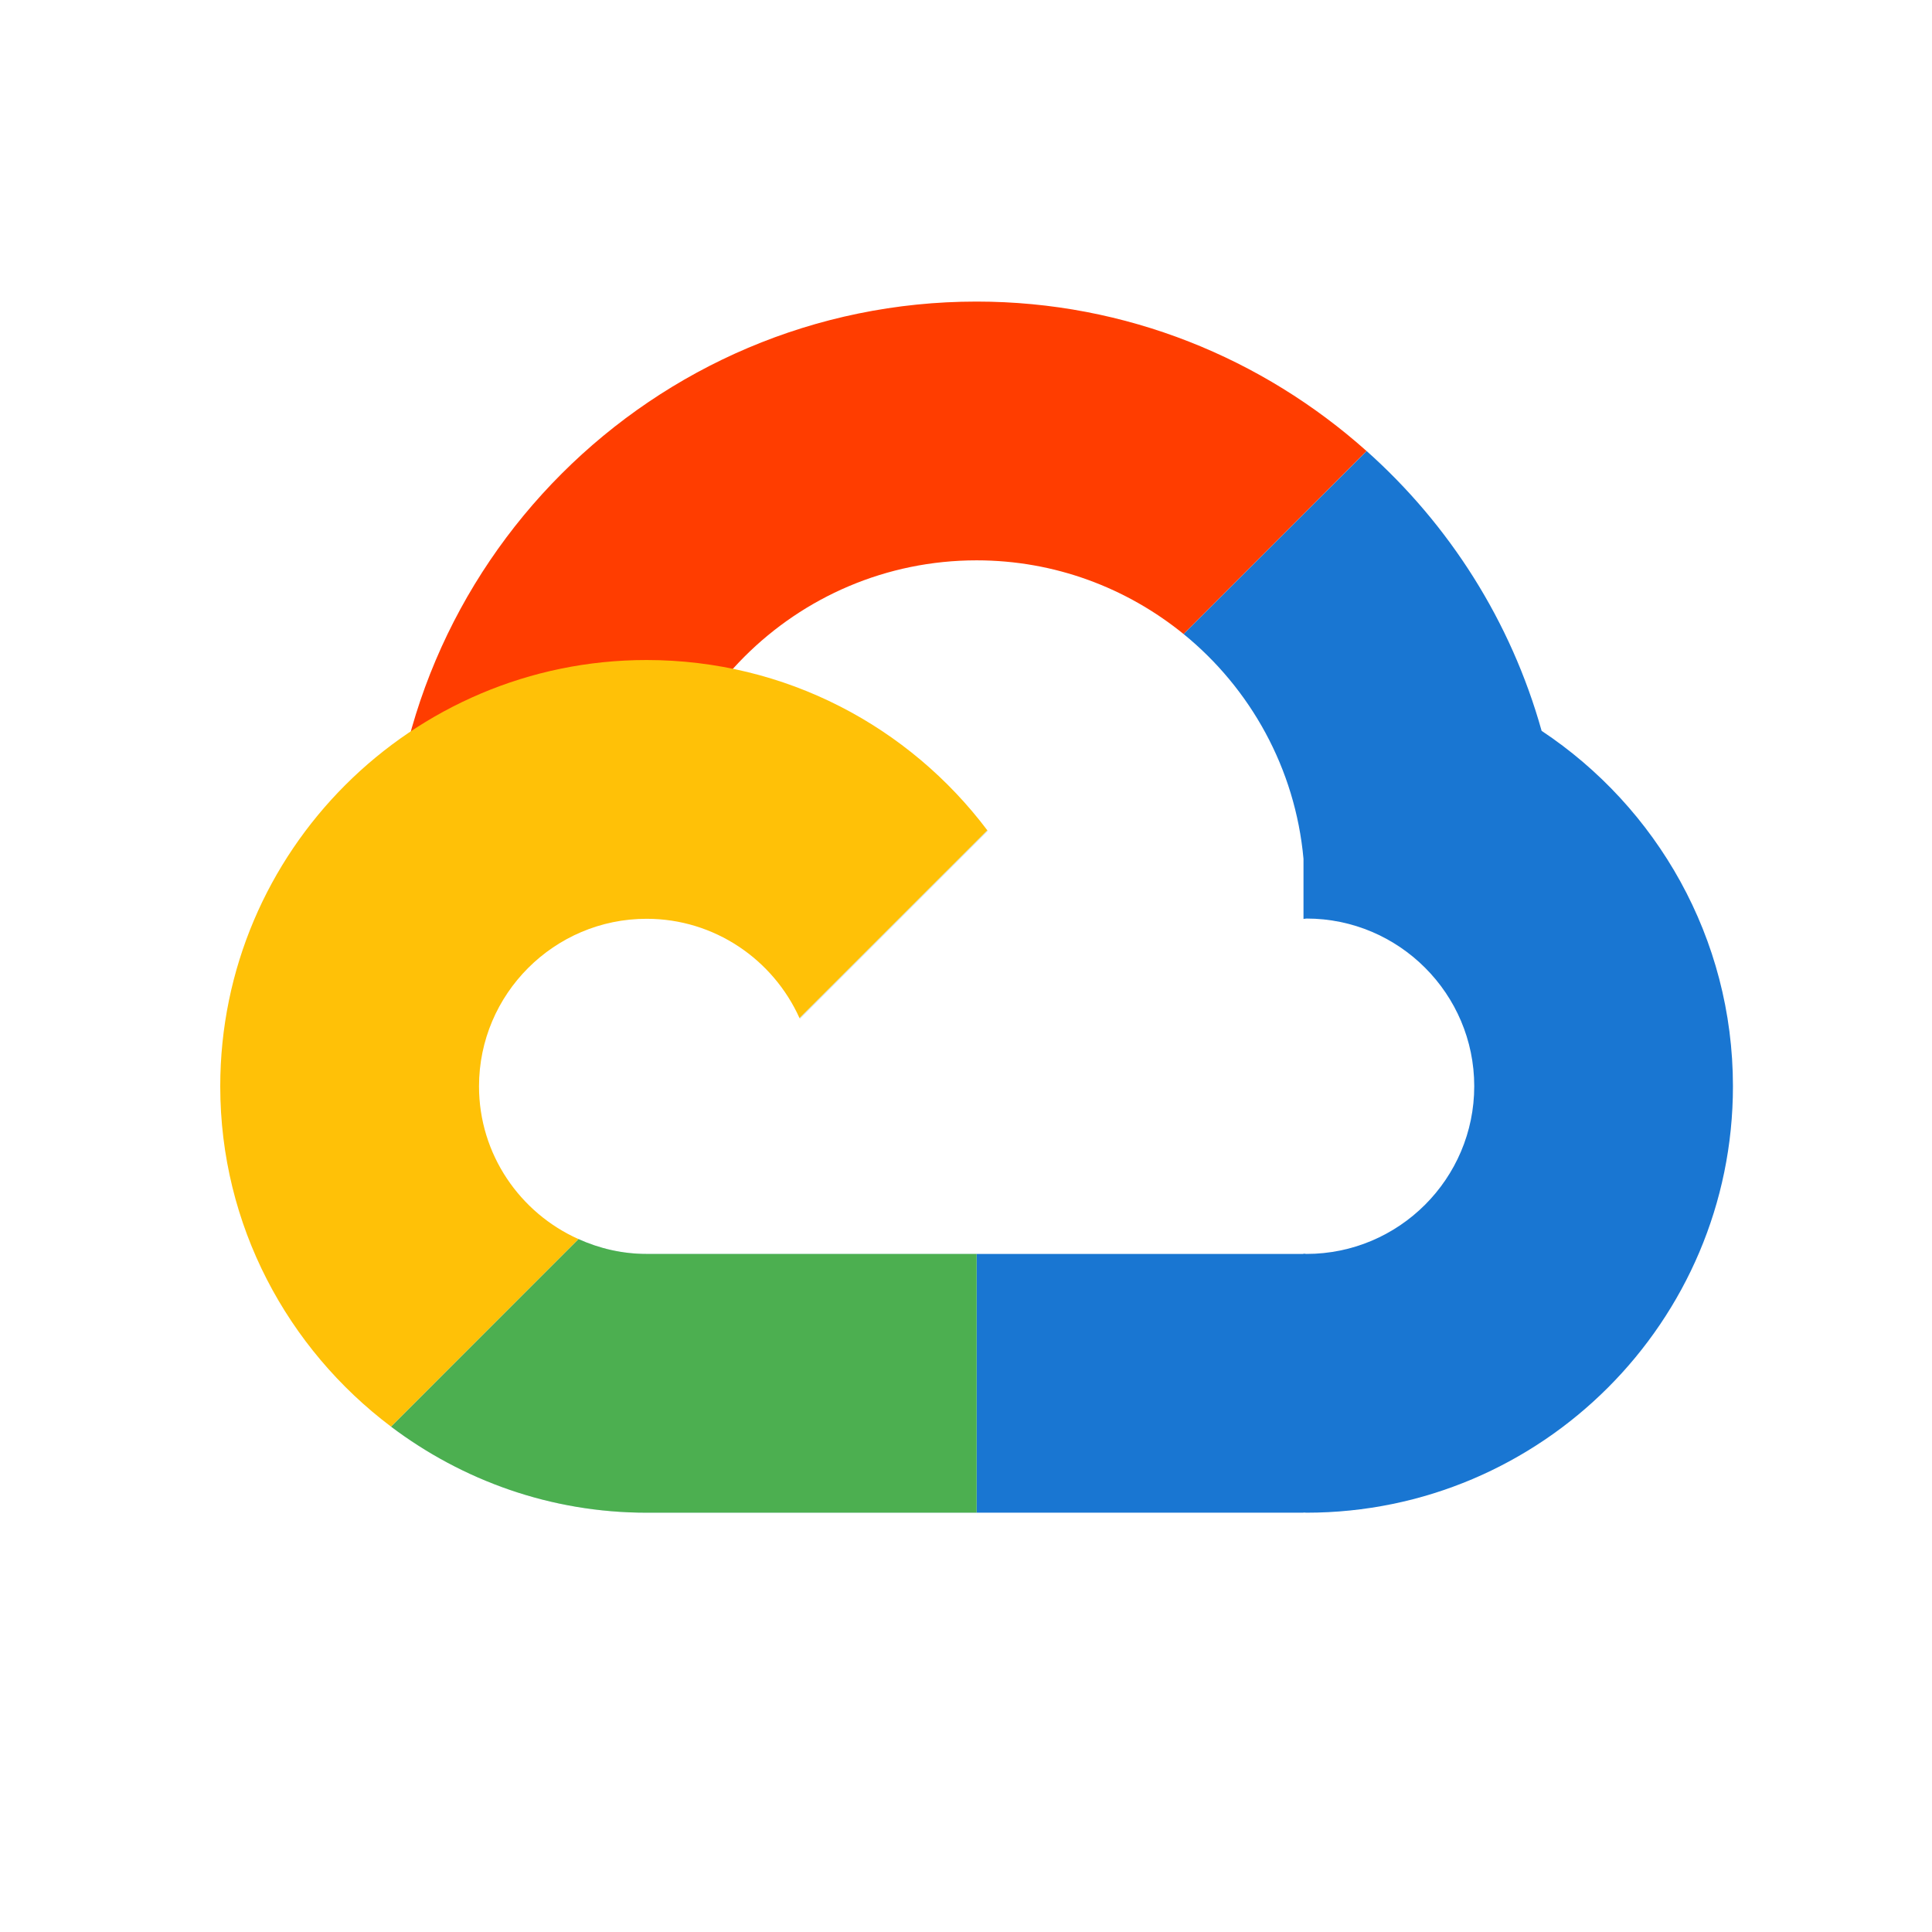 <svg width="32" height="32" viewBox="0 0 32 32" fill="none" xmlns="http://www.w3.org/2000/svg">
    <path d="M25.534 12.105C25.026 10.29 24.005 8.691 22.635 7.47L19.603 10.501C20.709 11.401 21.454 12.726 21.59 14.225V15.22C21.607 15.22 21.623 15.214 21.64 15.214C23.171 15.214 24.418 16.46 24.418 17.991C24.418 19.523 23.171 20.769 21.64 20.769C21.623 20.769 21.607 20.765 21.59 20.764V20.769H17.195H16.176V25.055H21.59V25.052C21.607 25.052 21.623 25.055 21.64 25.055C25.535 25.055 28.703 21.886 28.703 17.992C28.703 15.536 27.441 13.371 25.534 12.105Z" fill="#1976D2" />
    <path opacity="0.5" d="M13.248 16.873L16.36 13.761C16.358 13.757 16.355 13.755 16.353 13.752L13.243 16.862C13.245 16.865 13.246 16.869 13.248 16.873Z" fill="#FFE082" />
    <path opacity="0.5" d="M13.248 16.873L16.36 13.761C16.358 13.757 16.355 13.755 16.353 13.752L13.243 16.862C13.245 16.865 13.246 16.869 13.248 16.873Z" fill="#90CAF9" />
    <path d="M16.175 4.995C10.813 4.995 6.45 9.358 6.45 14.72C6.45 14.874 6.466 15.024 6.473 15.175H10.759C10.746 15.025 10.736 14.874 10.736 14.72C10.736 11.721 13.176 9.281 16.175 9.281C17.474 9.281 18.666 9.74 19.603 10.501L22.634 7.47C20.915 5.936 18.655 4.995 16.175 4.995Z" fill="#FF3D00" />
    <path opacity="0.5" d="M10.711 20.769C10.71 20.769 10.71 20.769 10.71 20.769C10.307 20.769 9.927 20.679 9.581 20.523L6.476 23.629C7.658 24.52 9.122 25.055 10.71 25.055C10.71 25.055 10.71 25.055 10.711 25.055H16.176V20.769H10.711Z" fill="#90CAF9" />
    <path d="M10.711 20.769C10.71 20.769 10.71 20.769 10.71 20.769C10.307 20.769 9.927 20.679 9.581 20.523L6.476 23.629C7.658 24.52 9.122 25.055 10.71 25.055C10.71 25.055 10.71 25.055 10.711 25.055H16.176V20.769H10.711Z" fill="#4CAF50" />
    <path d="M7.934 17.993C7.934 16.464 9.18 15.218 10.71 15.218C11.833 15.218 12.805 15.892 13.242 16.862L16.353 13.752C15.06 12.036 13.013 10.932 10.709 10.932C6.82 10.932 3.648 14.097 3.648 17.993C3.648 20.295 4.763 22.338 6.476 23.629L9.581 20.523C8.613 20.09 7.934 19.12 7.934 17.993Z" fill="#FFC107" />
</svg>